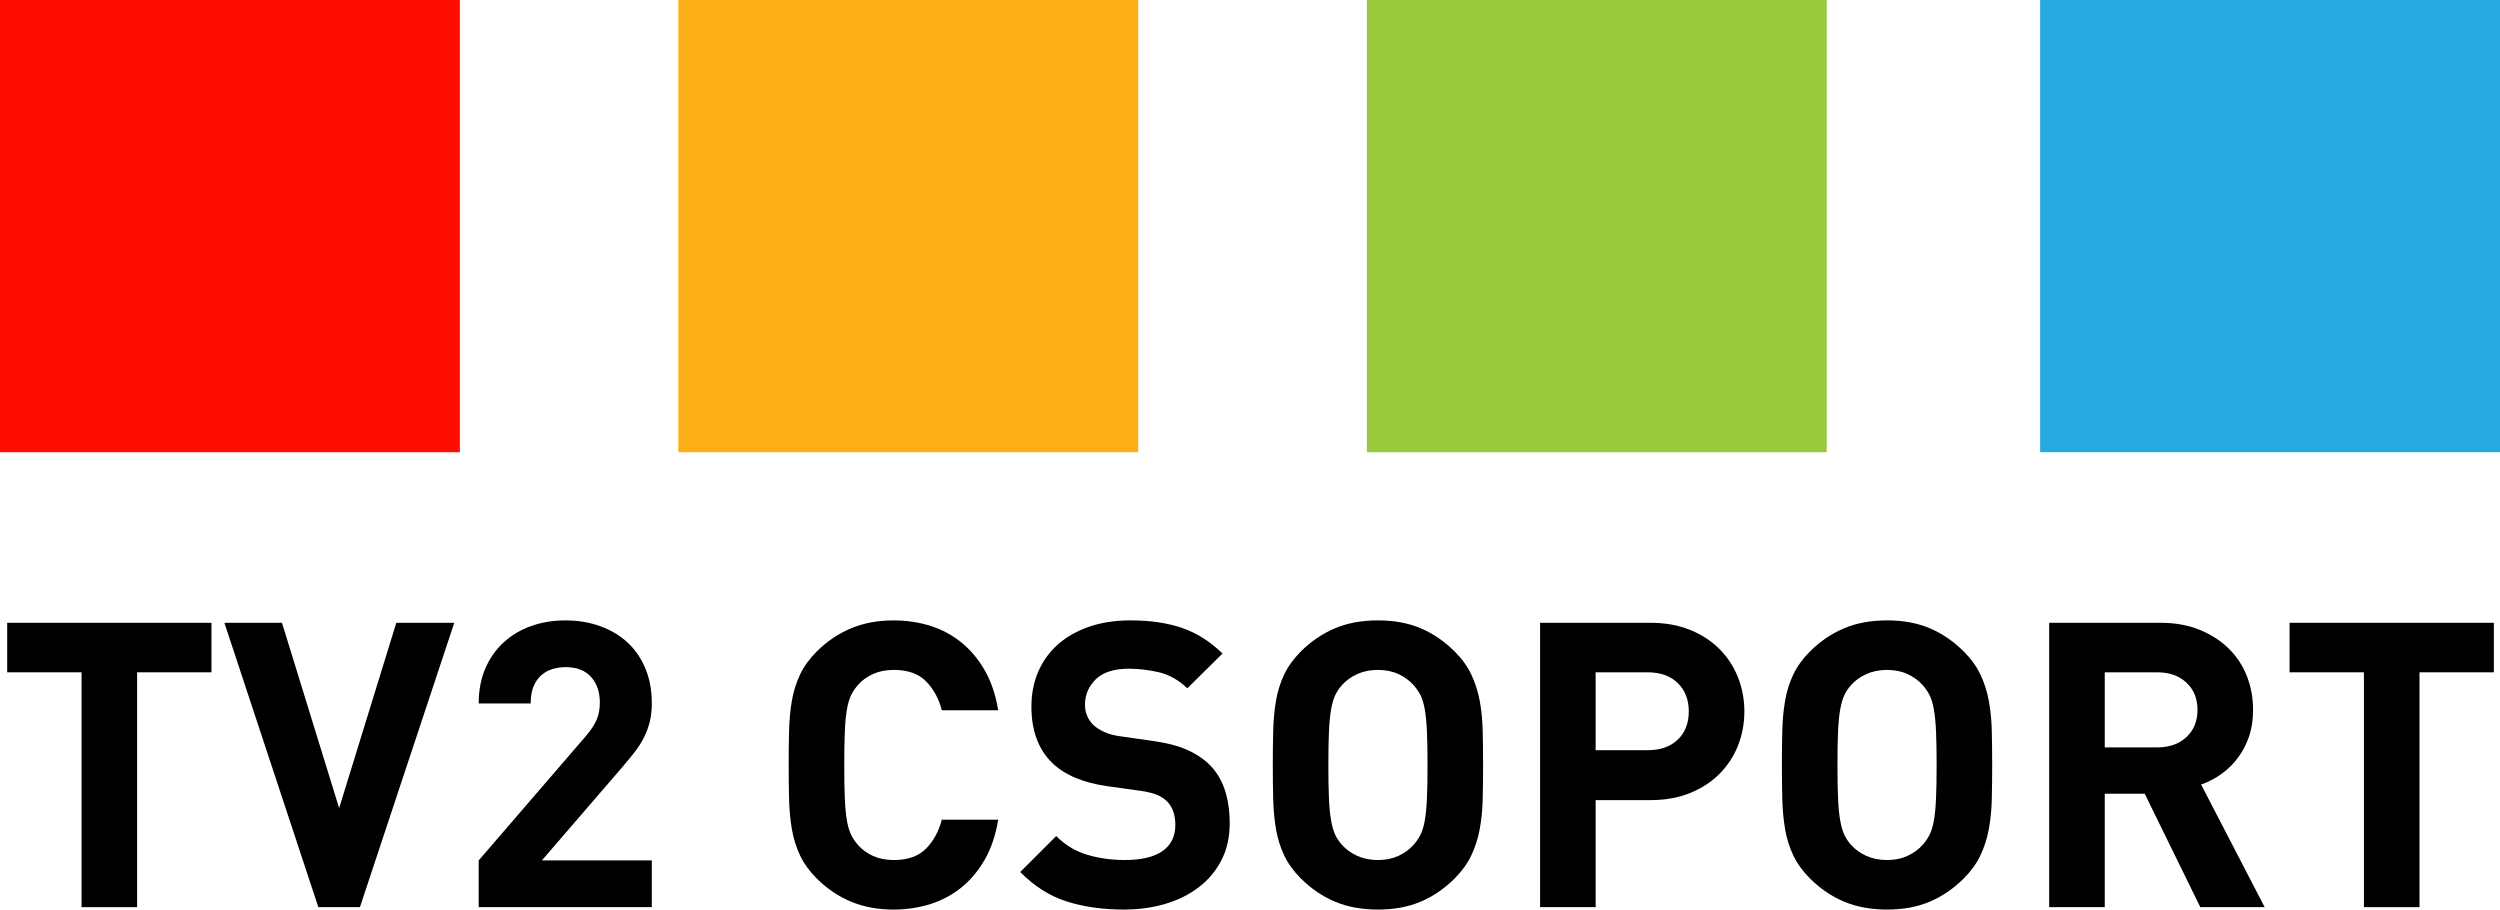 <?xml version="1.0" encoding="UTF-8" standalone="no"?>
<!-- Created with Inkscape (http://www.inkscape.org/) -->

<svg xmlns:dc="http://purl.org/dc/elements/1.1/" xmlns:cc="http://creativecommons.org/ns#" xmlns:rdf="http://www.w3.org/1999/02/22-rdf-syntax-ns#" xmlns:svg="http://www.w3.org/2000/svg" xmlns="http://www.w3.org/2000/svg" xmlns:sodipodi="http://sodipodi.sourceforge.net/DTD/sodipodi-0.dtd" xmlns:inkscape="http://www.inkscape.org/namespaces/inkscape" width="444.625" height="161.764" id="svg2" version="1.1" inkscape:version="0.48.5 r10040" sodipodi:docname="New document 1">
  <defs id="defs4" />
  <sodipodi:namedview id="base" pagecolor="#ffffff" bordercolor="#666666" borderopacity="1.0" inkscape:pageopacity="0.0" inkscape:pageshadow="2" inkscape:zoom="2.2131021" inkscape:cx="206.86745" inkscape:cy="9.3638274" inkscape:document-units="px" inkscape:current-layer="layer1" showgrid="false" fit-margin-top="0" fit-margin-left="0" fit-margin-right="0" fit-margin-bottom="0" inkscape:window-width="1366" inkscape:window-height="706" inkscape:window-x="-8" inkscape:window-y="-8" inkscape:window-maximized="1" />
  <g inkscape:label="Layer 1" inkscape:groupmode="layer" id="layer1" transform="translate(-102.119,-104.823)">
    <g id="g3068">
      <path id="rect2998" d="m 102.119,104.823 81.786,0 0,80.43 -81.786,0 z" style="fill:#ff0d01;fill-opacity:1;fill-rule:evenodd;stroke:none" inkscape:connector-curvature="0" />
      <path inkscape:connector-curvature="0" style="fill:#feae17;fill-opacity:1;fill-rule:evenodd;stroke:none" d="m 222.764,104.823 81.786,0 0,80.43 -81.786,0 z" id="path3001" />
      <path id="path3003" d="m 345.217,104.823 81.786,0 0,80.43 -81.786,0 z" style="fill:#98c93c;fill-opacity:1;fill-rule:evenodd;stroke:none" inkscape:connector-curvature="0" />
      <path inkscape:connector-curvature="0" style="fill:#27a8df;fill-opacity:1;fill-rule:evenodd;stroke:none" d="m 464.958,104.823 81.786,0 0,80.43 -81.786,0 z" id="path3005" />
      <path inkscape:connector-curvature="0" id="path3025" style="font-size:34.95px;font-style:normal;font-weight:bold;text-align:start;text-anchor:start;fill:black;font-family:DIN" d="m 139.73,224.394 0,-8.807 -36.332,0 0,8.807 13.225,0 0,41.767 9.884,0 0,-41.767 z" />
      <path inkscape:connector-curvature="0" id="path3027" style="font-size:34.95px;font-style:normal;font-weight:bold;text-align:start;text-anchor:start;fill:black;font-family:DIN" d="m 182.912,215.587 -10.309,0 -10.168,32.959 -10.168,-32.959 -10.24,0 16.71,50.574 7.395,0 z" />
      <path inkscape:connector-curvature="0" id="path3029" style="font-size:34.95px;font-style:normal;font-weight:bold;text-align:start;text-anchor:start;fill:black;font-family:DIN" d="m 218.042,266.16 0,-8.311 -19.553,0 14.148,-16.407 c 0.853,-0.994 1.624,-1.93 2.312,-2.806 0.688,-0.876 1.257,-1.764 1.707,-2.664 0.45,-0.9 0.793,-1.835 1.031,-2.805 0.237,-0.97 0.356,-2.071 0.356,-3.302 -3e-5,-2.273 -0.379,-4.321 -1.138,-6.144 -0.759,-1.823 -1.813,-3.362 -3.164,-4.617 -1.35,-1.255 -2.974,-2.226 -4.87,-2.912 -1.896,-0.686 -3.959,-1.03 -6.186,-1.03 -2.18,5e-5 -4.206,0.331 -6.079,0.994 -1.873,0.663 -3.508,1.633 -4.906,2.912 -1.398,1.279 -2.488,2.83 -3.271,4.653 -0.783,1.823 -1.174,3.894 -1.174,6.214 l 9.244,0 c -2e-5,-1.231 0.178,-2.261 0.534,-3.09 0.356,-0.829 0.83,-1.492 1.422,-1.989 0.592,-0.497 1.256,-0.852 1.991,-1.065 0.735,-0.213 1.481,-0.32 2.239,-0.32 1.99,5e-5 3.507,0.58 4.55,1.741 1.043,1.16 1.564,2.688 1.564,4.582 -3e-5,1.184 -0.201,2.225 -0.604,3.125 -0.403,0.9 -1.078,1.894 -2.026,2.984 l -18.915,21.948 0,8.311 z" />
      <path inkscape:connector-curvature="0" id="path3031" style="font-size:34.95px;font-style:normal;font-weight:bold;text-align:start;text-anchor:start;fill:black;font-family:DIN" d="m 279.645,250.605 -10.027,0 c -0.521,2.036 -1.445,3.741 -2.772,5.114 -1.327,1.373 -3.247,2.059 -5.76,2.059 -1.374,1e-5 -2.595,-0.237 -3.662,-0.71 -1.067,-0.473 -1.955,-1.112 -2.666,-1.917 -0.474,-0.52 -0.877,-1.1 -1.209,-1.74 -0.331,-0.639 -0.592,-1.48 -0.782,-2.522 -0.19,-1.042 -0.321,-2.368 -0.392,-3.978 -0.071,-1.61 -0.106,-3.622 -0.106,-6.037 -10e-6,-2.416 0.035,-4.429 0.106,-6.039 0.071,-1.61 0.201,-2.936 0.392,-3.978 0.19,-1.042 0.451,-1.882 0.782,-2.521 0.331,-0.639 0.734,-1.219 1.209,-1.741 0.71,-0.805 1.599,-1.444 2.666,-1.917 1.067,-0.473 2.287,-0.71 3.662,-0.71 2.513,4e-5 4.433,0.686 5.76,2.059 1.327,1.373 2.251,3.077 2.772,5.114 l 10.027,0 c -0.427,-2.652 -1.197,-4.972 -2.311,-6.96 -1.114,-1.988 -2.489,-3.658 -4.124,-5.007 -1.635,-1.35 -3.484,-2.356 -5.546,-3.018 -2.062,-0.663 -4.278,-0.994 -6.647,-0.994 -2.798,5e-5 -5.322,0.473 -7.574,1.42 -2.252,0.947 -4.278,2.319 -6.079,4.119 -1.28,1.279 -2.264,2.641 -2.951,4.085 -0.687,1.444 -1.173,2.995 -1.457,4.653 -0.284,1.658 -0.45,3.433 -0.498,5.327 -0.048,1.894 -0.072,3.93 -0.072,6.11 -1e-5,2.178 0.024,4.214 0.072,6.107 0.048,1.894 0.214,3.67 0.498,5.327 0.284,1.658 0.77,3.209 1.457,4.653 0.687,1.444 1.671,2.806 2.951,4.085 1.801,1.799 3.827,3.172 6.079,4.12 2.252,0.947 4.776,1.421 7.574,1.421 2.322,0 4.526,-0.332 6.612,-0.995 2.086,-0.663 3.947,-1.67 5.582,-3.02 1.635,-1.35 3.01,-3.019 4.124,-5.007 1.114,-1.988 1.884,-4.309 2.311,-6.96 z" />
      <path inkscape:connector-curvature="0" id="path3033" style="font-size:34.95px;font-style:normal;font-weight:bold;text-align:start;text-anchor:start;fill:black;font-family:DIN" d="m 320.822,251.245 c -4e-5,-2.273 -0.308,-4.31 -0.924,-6.11 -0.616,-1.8 -1.612,-3.339 -2.986,-4.616 -1.091,-0.994 -2.394,-1.811 -3.911,-2.451 -1.517,-0.639 -3.437,-1.125 -5.76,-1.456 l -5.971,-0.854 c -1.043,-0.142 -1.955,-0.39 -2.737,-0.746 -0.782,-0.355 -1.434,-0.769 -1.956,-1.242 -0.521,-0.522 -0.9,-1.09 -1.137,-1.706 -0.237,-0.616 -0.356,-1.254 -0.356,-1.916 -1e-5,-1.753 0.64,-3.257 1.919,-4.511 1.279,-1.254 3.246,-1.881 5.901,-1.882 1.659,4e-5 3.402,0.201 5.227,0.604 1.826,0.403 3.544,1.361 5.156,2.875 l 6.256,-6.18 c -2.18,-2.13 -4.574,-3.645 -7.181,-4.545 -2.607,-0.9 -5.664,-1.349 -9.171,-1.349 -2.75,5e-5 -5.215,0.379 -7.396,1.136 -2.181,0.757 -4.029,1.811 -5.546,3.16 -1.517,1.35 -2.678,2.96 -3.484,4.831 -0.806,1.871 -1.209,3.942 -1.209,6.214 0,4.215 1.209,7.53 3.626,9.945 2.228,2.178 5.498,3.574 9.812,4.19 l 6.115,0.854 c 1.185,0.189 2.097,0.414 2.737,0.674 0.64,0.26 1.221,0.627 1.743,1.101 1.043,0.994 1.564,2.415 1.564,4.262 -4e-5,2.036 -0.759,3.587 -2.276,4.652 -1.517,1.065 -3.745,1.598 -6.683,1.598 -2.371,1e-5 -4.599,-0.308 -6.684,-0.923 -2.085,-0.616 -3.934,-1.728 -5.545,-3.338 l -6.399,6.392 c 2.465,2.51 5.202,4.251 8.212,5.222 3.01,0.971 6.434,1.457 10.273,1.457 2.654,0 5.119,-0.344 7.395,-1.031 2.275,-0.687 4.255,-1.682 5.938,-2.984 1.683,-1.302 3.01,-2.9 3.982,-4.794 0.971,-1.894 1.457,-4.072 1.457,-6.534 z" />
      <path inkscape:connector-curvature="0" id="path3035" style="font-size:34.95px;font-style:normal;font-weight:bold;text-align:start;text-anchor:start;fill:black;font-family:DIN" d="m 365.886,240.874 c -4e-5,-2.179 -0.024,-4.216 -0.071,-6.11 -0.047,-1.894 -0.225,-3.669 -0.533,-5.327 -0.308,-1.657 -0.806,-3.208 -1.494,-4.653 -0.688,-1.444 -1.671,-2.806 -2.95,-4.085 -1.801,-1.799 -3.804,-3.172 -6.008,-4.119 -2.205,-0.946 -4.753,-1.42 -7.644,-1.42 -2.892,5e-5 -5.451,0.473 -7.679,1.42 -2.228,0.947 -4.242,2.319 -6.043,4.119 -1.28,1.279 -2.264,2.641 -2.951,4.085 -0.687,1.444 -1.173,2.995 -1.457,4.653 -0.284,1.658 -0.45,3.433 -0.498,5.327 -0.048,1.894 -0.072,3.93 -0.072,6.11 0,2.178 0.024,4.214 0.072,6.107 0.048,1.894 0.214,3.67 0.498,5.327 0.284,1.658 0.77,3.209 1.457,4.653 0.687,1.444 1.671,2.806 2.951,4.085 1.801,1.799 3.815,3.172 6.043,4.12 2.228,0.947 4.787,1.421 7.679,1.421 2.892,0 5.44,-0.474 7.644,-1.421 2.205,-0.947 4.207,-2.32 6.008,-4.12 1.279,-1.279 2.262,-2.641 2.95,-4.085 0.688,-1.444 1.186,-2.995 1.494,-4.653 0.308,-1.658 0.486,-3.433 0.533,-5.327 0.047,-1.894 0.07,-3.93 0.071,-6.107 z m -9.882,0 c -4e-5,2.415 -0.036,4.415 -0.107,6.001 -0.072,1.586 -0.202,2.9 -0.392,3.942 -0.19,1.042 -0.45,1.883 -0.782,2.522 -0.332,0.639 -0.735,1.219 -1.208,1.74 -0.712,0.805 -1.601,1.456 -2.667,1.953 -1.066,0.497 -2.287,0.746 -3.663,0.746 -1.374,1e-5 -2.606,-0.249 -3.696,-0.746 -1.09,-0.497 -1.991,-1.148 -2.703,-1.953 -0.474,-0.52 -0.865,-1.1 -1.173,-1.74 -0.307,-0.639 -0.556,-1.48 -0.746,-2.522 -0.19,-1.042 -0.321,-2.356 -0.392,-3.942 -0.071,-1.586 -0.106,-3.586 -0.106,-6.001 -2e-5,-2.416 0.035,-4.417 0.106,-6.003 0.071,-1.586 0.201,-2.9 0.392,-3.942 0.19,-1.042 0.439,-1.883 0.746,-2.522 0.307,-0.639 0.698,-1.219 1.173,-1.74 0.712,-0.805 1.613,-1.456 2.703,-1.953 1.09,-0.497 2.322,-0.746 3.696,-0.746 1.376,4e-5 2.597,0.249 3.663,0.746 1.066,0.497 1.955,1.148 2.667,1.953 0.473,0.52 0.876,1.1 1.208,1.74 0.332,0.639 0.593,1.48 0.782,2.522 0.189,1.042 0.32,2.356 0.392,3.942 0.072,1.586 0.107,3.587 0.107,6.003 z" />
      <path inkscape:connector-curvature="0" id="path3037" style="font-size:34.95px;font-style:normal;font-weight:bold;text-align:start;text-anchor:start;fill:black;font-family:DIN" d="m 412.354,231.356 c -4e-5,-2.131 -0.379,-4.156 -1.137,-6.074 -0.758,-1.918 -1.86,-3.599 -3.306,-5.043 -1.446,-1.444 -3.2,-2.581 -5.262,-3.41 -2.062,-0.829 -4.397,-1.243 -7.003,-1.243 l -19.624,0 0,50.574 9.882,0 0,-19.036 9.743,0 c 2.607,2e-5 4.941,-0.414 7.003,-1.243 2.062,-0.829 3.816,-1.965 5.262,-3.41 1.446,-1.444 2.548,-3.125 3.306,-5.043 0.758,-1.918 1.137,-3.942 1.137,-6.072 z m -9.884,0 c -2e-5,2.082 -0.652,3.751 -1.955,5.006 -1.303,1.255 -3.093,1.883 -5.368,1.883 l -9.244,0 0,-13.851 9.244,0 c 2.275,4e-5 4.065,0.639 5.368,1.918 1.303,1.279 1.955,2.96 1.955,5.044 z" />
      <path inkscape:connector-curvature="0" id="path3039" style="font-size:34.95px;font-style:normal;font-weight:bold;text-align:start;text-anchor:start;fill:black;font-family:DIN" d="m 456.43,240.874 c -4e-5,-2.179 -0.024,-4.216 -0.071,-6.11 -0.047,-1.894 -0.225,-3.669 -0.533,-5.327 -0.308,-1.657 -0.806,-3.208 -1.494,-4.653 -0.688,-1.444 -1.671,-2.806 -2.95,-4.085 -1.801,-1.799 -3.804,-3.172 -6.008,-4.119 -2.205,-0.946 -4.753,-1.42 -7.644,-1.42 -2.892,5e-5 -5.451,0.473 -7.679,1.42 -2.228,0.947 -4.242,2.319 -6.043,4.119 -1.28,1.279 -2.264,2.641 -2.951,4.085 -0.687,1.444 -1.173,2.995 -1.457,4.653 -0.284,1.658 -0.45,3.433 -0.498,5.327 -0.048,1.894 -0.072,3.93 -0.072,6.11 0,2.178 0.024,4.214 0.072,6.107 0.048,1.894 0.214,3.67 0.498,5.327 0.284,1.658 0.77,3.209 1.457,4.653 0.687,1.444 1.671,2.806 2.951,4.085 1.801,1.799 3.815,3.172 6.043,4.12 2.228,0.947 4.787,1.421 7.679,1.421 2.892,0 5.44,-0.474 7.644,-1.421 2.205,-0.947 4.207,-2.32 6.008,-4.12 1.279,-1.279 2.262,-2.641 2.95,-4.085 0.688,-1.444 1.186,-2.995 1.494,-4.653 0.308,-1.658 0.486,-3.433 0.533,-5.327 0.047,-1.894 0.07,-3.93 0.071,-6.107 z m -9.882,0 c -4e-5,2.415 -0.036,4.415 -0.107,6.001 -0.072,1.586 -0.202,2.9 -0.392,3.942 -0.19,1.042 -0.45,1.883 -0.782,2.522 -0.332,0.639 -0.735,1.219 -1.208,1.74 -0.712,0.805 -1.601,1.456 -2.667,1.953 -1.066,0.497 -2.287,0.746 -3.663,0.746 -1.374,1e-5 -2.606,-0.249 -3.696,-0.746 -1.09,-0.497 -1.991,-1.148 -2.703,-1.953 -0.474,-0.52 -0.865,-1.1 -1.173,-1.74 -0.307,-0.639 -0.556,-1.48 -0.746,-2.522 -0.19,-1.042 -0.321,-2.356 -0.392,-3.942 -0.071,-1.586 -0.106,-3.586 -0.106,-6.001 -2e-5,-2.416 0.035,-4.417 0.106,-6.003 0.071,-1.586 0.201,-2.9 0.392,-3.942 0.19,-1.042 0.439,-1.883 0.746,-2.522 0.307,-0.639 0.698,-1.219 1.173,-1.74 0.712,-0.805 1.613,-1.456 2.703,-1.953 1.09,-0.497 2.322,-0.746 3.696,-0.746 1.376,4e-5 2.597,0.249 3.663,0.746 1.066,0.497 1.955,1.148 2.667,1.953 0.473,0.52 0.875,1.1 1.208,1.74 0.332,0.639 0.593,1.48 0.782,2.522 0.189,1.042 0.32,2.356 0.392,3.942 0.072,1.586 0.107,3.587 0.107,6.003 z" />
      <path inkscape:connector-curvature="0" id="path3041" style="font-size:34.95px;font-style:normal;font-weight:bold;text-align:start;text-anchor:start;fill:black;font-family:DIN" d="m 504.89,266.16 -11.305,-21.807 c 1.232,-0.426 2.406,-1.03 3.52,-1.811 1.114,-0.781 2.097,-1.728 2.95,-2.841 0.853,-1.113 1.528,-2.379 2.026,-3.8 0.498,-1.421 0.746,-3.03 0.746,-4.83 -4e-5,-2.131 -0.367,-4.133 -1.101,-6.003 -0.734,-1.871 -1.812,-3.504 -3.234,-4.901 -1.422,-1.397 -3.152,-2.509 -5.191,-3.338 -2.039,-0.829 -4.338,-1.243 -6.897,-1.243 l -19.837,0 0,50.574 9.882,0 0,-20.172 7.111,0 9.884,20.172 z M 492.945,231.072 c -2e-5,1.988 -0.652,3.598 -1.956,4.83 -1.304,1.231 -3.046,1.847 -5.226,1.847 l -9.315,0 0,-13.355 9.315,0 c 2.18,4e-5 3.922,0.616 5.226,1.847 1.304,1.231 1.956,2.842 1.956,4.832 z" />
      <path inkscape:connector-curvature="0" id="path3043" style="font-size:34.95px;font-style:normal;font-weight:bold;text-align:start;text-anchor:start;fill:black;font-family:DIN" d="m 545.651,224.394 0,-8.807 -36.332,0 0,8.807 13.225,0 0,41.767 9.884,0 0,-41.767 z" />
    </g>
  </g>
</svg>

